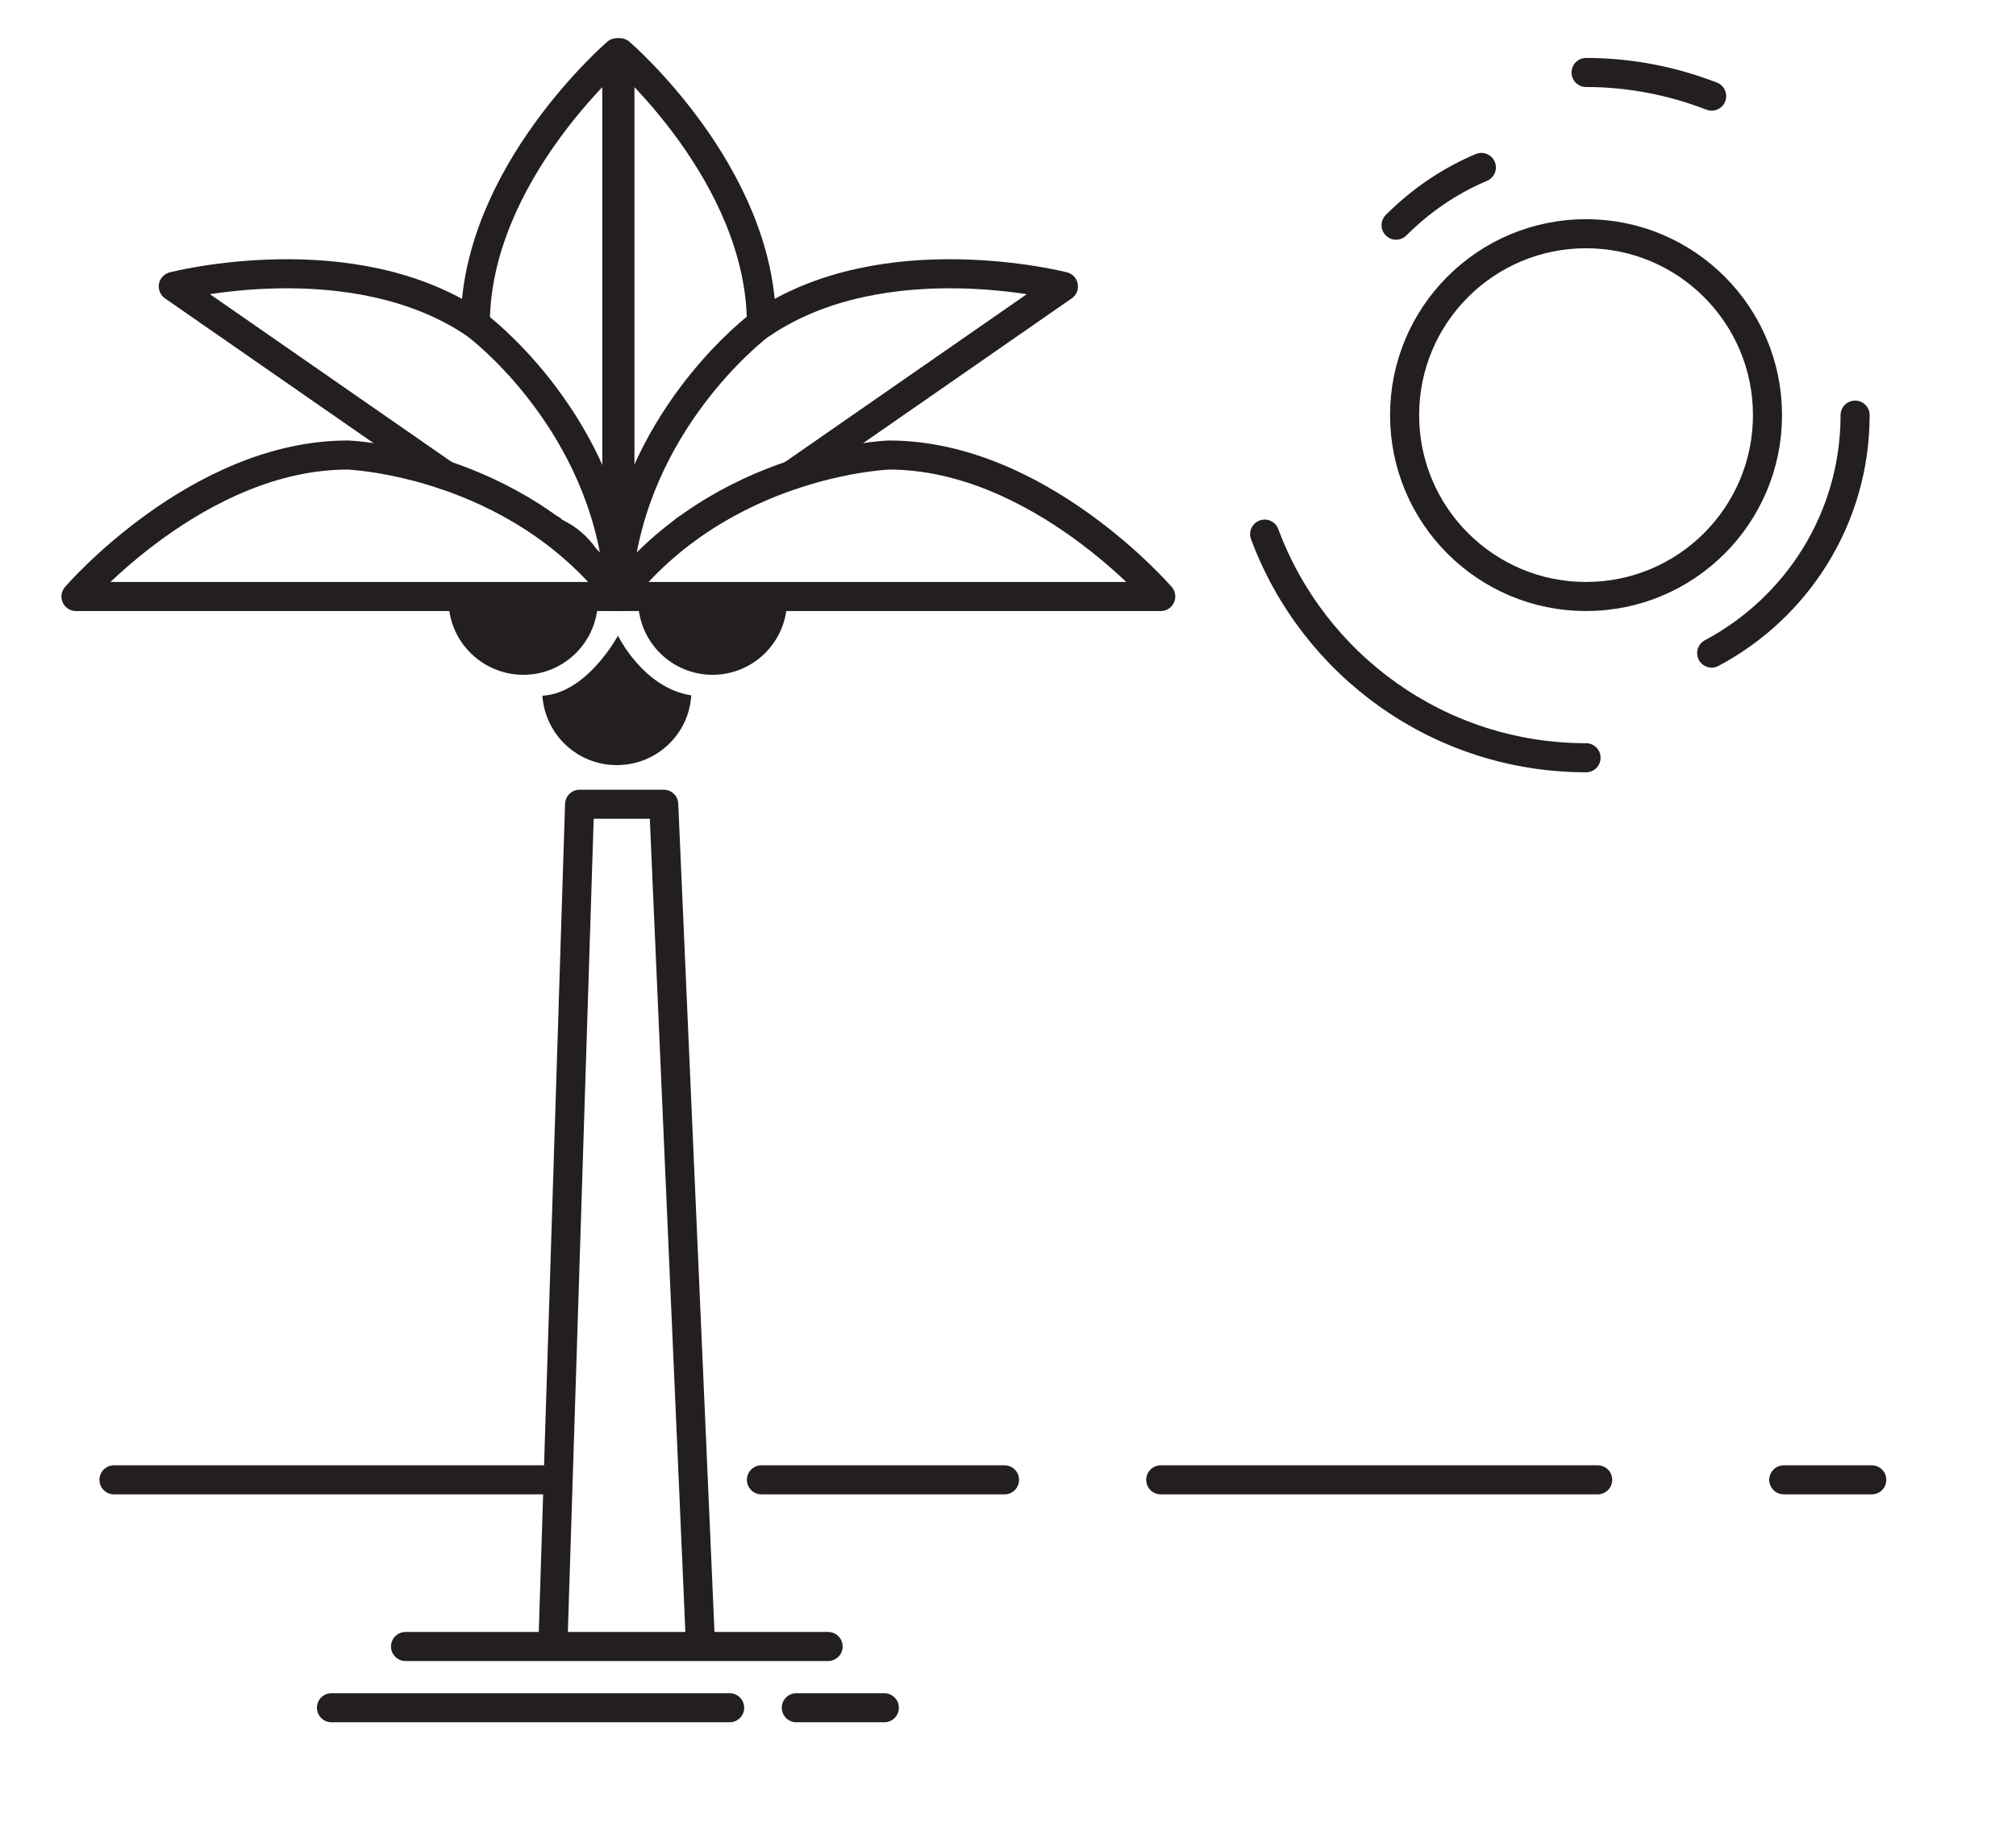 <?xml version="1.0" encoding="UTF-8"?>
<svg xmlns="http://www.w3.org/2000/svg" id="Layer_1" data-name="Layer 1" width="52" height="47" viewBox="0 0 52 47">
  <defs>
    <style> .cls-1 { fill: none; stroke: #231f20; stroke-linecap: round; stroke-linejoin: round; stroke-width: .75px; } .cls-2 { fill: #231f20; stroke-width: 0px; } </style>
  </defs>
  <g>
    <g>
      <path class="cls-1" d="M15.91,15.39h14.03s-3.14-3.65-7.01-3.65c0,0-4.31.15-7.01,3.65Z"></path>
      <path class="cls-1" d="M20.43,12.25l7-4.86s-4.62-1.19-7.79.97c-.02.01-.03.02-.05.03,0,0-3.04,2.27-3.6,6.19-.02.1-.03.21-.04.31-.02.13-.03.26-.03.4h0s0,.03,0,.04c0,.02,0,.03,0,.05l.04-.03h.01s.03-.03.03-.03h0"></path>
      <path class="cls-1" d="M14.22,13.66s0,0,0,0"></path>
      <path class="cls-1" d="M15.91,15.39V1.36s-3.64,3.13-3.65,6.99"></path>
    </g>
    <g>
      <path class="cls-1" d="M15.99,15.39H1.96s3.14-3.65,7.01-3.65c0,0,4.31.15,7.01,3.65Z"></path>
      <path class="cls-1" d="M11.47,12.25l-7-4.86s4.61-1.19,7.79.97c.02.01.04.02.05.04,0,0,3.04,2.27,3.6,6.19.02.1.03.21.04.31.02.13.03.26.03.4h0s0,.03,0,.04c0,.02,0,.03,0,.05l-.04-.03h-.01s-.03-.03-.03-.03h0"></path>
      <path class="cls-1" d="M17.69,13.66s0,0,0,0"></path>
      <path class="cls-1" d="M15.99,15.39V1.36s3.64,3.13,3.65,6.99"></path>
    </g>
    <path class="cls-2" d="M20.3,15.39s0,.06,0,.1c0,1.06-.86,1.92-1.92,1.92s-1.92-.86-1.92-1.92c0-.03,0-.07,0-.1"></path>
    <path class="cls-1" d="M14.36,13.76c.29.14.53.35.71.61h0"></path>
    <path class="cls-2" d="M15.42,15.39s0,.06,0,.1c0,1.06-.86,1.92-1.92,1.92s-1.93-.86-1.93-1.92c0-.03,0-.07,0-.1"></path>
    <path class="cls-2" d="M17.83,17.94c-.06,1.01-.9,1.8-1.92,1.8s-1.85-.79-1.92-1.79c1.15-.06,1.95-1.55,1.95-1.55,0,0,.65,1.35,1.89,1.54Z"></path>
    <polygon class="cls-1" points="14.95 20.75 17.12 20.75 18.07 42.48 21.36 42.48 13.74 42.48 10.46 42.48 14.26 42.48 14.95 20.75"></polygon>
  </g>
  <line class="cls-1" x1="2.94" y1="38.18" x2="14.21" y2="38.18"></line>
  <line class="cls-1" x1="29.94" y1="38.18" x2="41.21" y2="38.18"></line>
  <line class="cls-1" x1="19.64" y1="38.18" x2="25.91" y2="38.18"></line>
  <line class="cls-1" x1="46.01" y1="38.18" x2="48.28" y2="38.18"></line>
  <line class="cls-1" x1="20.54" y1="44.06" x2="22.81" y2="44.06"></line>
  <line class="cls-1" x1="8.55" y1="44.06" x2="18.82" y2="44.06"></line>
  <circle class="cls-1" cx="40.91" cy="10.71" r="4.68"></circle>
  <path class="cls-1" d="M40.91,19.55c-3.8,0-7.04-2.4-8.29-5.77"></path>
  <path class="cls-1" d="M40.91,1.87c1.14,0,2.23.22,3.24.61"></path>
  <g>
    <path class="cls-1" d="M36.01,5.81c.63-.63,1.37-1.14,2.2-1.49"></path>
    <path class="cls-1" d="M47.85,10.71c0,2.66-1.5,4.97-3.7,6.14"></path>
  </g>
</svg>

